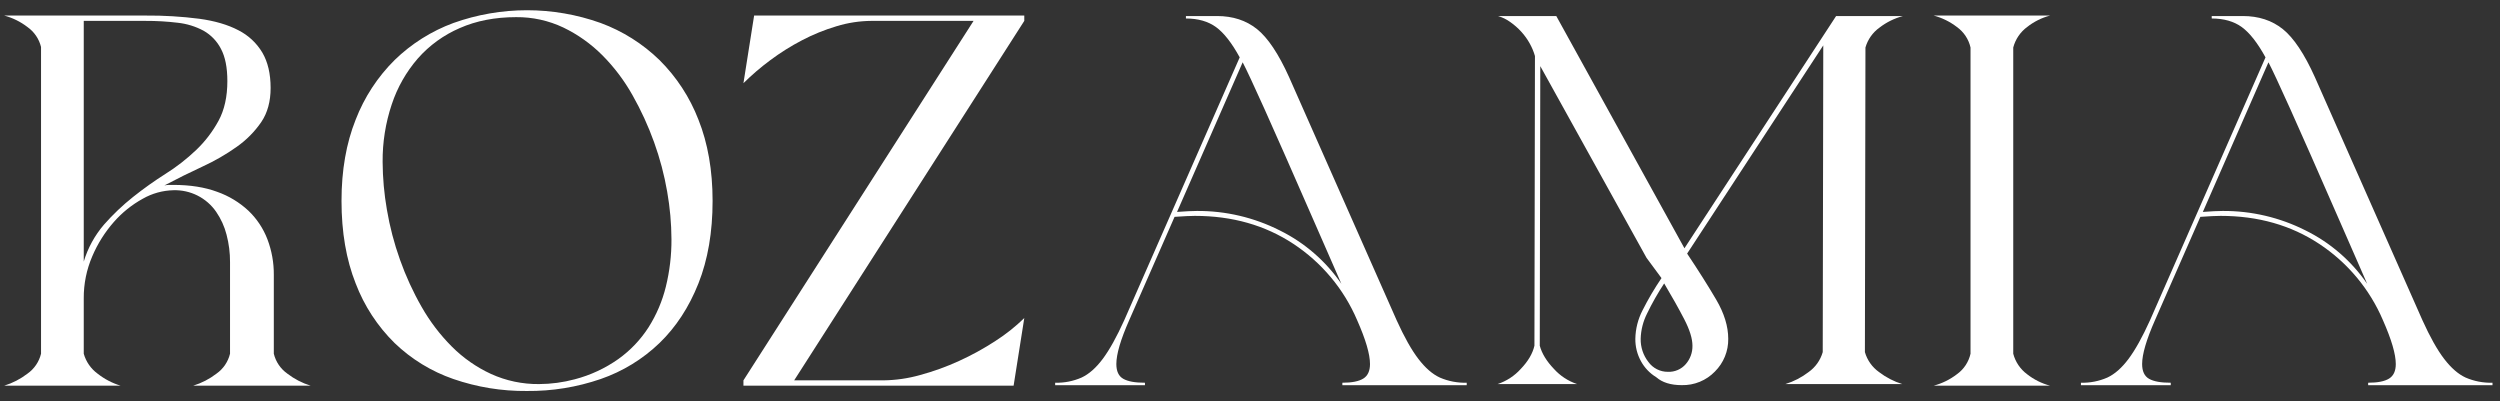 <svg xmlns="http://www.w3.org/2000/svg" fill="none" viewBox="0 0 162 26" height="26" width="162">
<rect x="0" y="0" width="162" height="26" fill="#333333" stroke="none"/>
<path fill="white" d="M12.519 24.992C13.063 24.824 13.573 24.561 14.024 24.215C14.466 23.905 14.779 23.445 14.906 22.921V16.986C14.909 16.386 14.833 15.789 14.681 15.209C14.546 14.678 14.318 14.176 14.007 13.725C13.7 13.28 13.285 12.918 12.802 12.674C12.318 12.43 11.781 12.31 11.239 12.327C10.54 12.342 9.856 12.532 9.25 12.879C8.544 13.268 7.912 13.776 7.381 14.38C6.798 15.043 6.324 15.794 5.98 16.606C5.609 17.467 5.421 18.395 5.427 19.333V22.921C5.574 23.441 5.89 23.896 6.326 24.215C6.77 24.564 7.274 24.827 7.814 24.992H0.272C0.815 24.824 1.325 24.561 1.777 24.215C2.218 23.905 2.532 23.445 2.659 22.921V3.044C2.531 2.521 2.218 2.061 1.777 1.75C1.329 1.406 0.817 1.154 0.272 1.008H9.44C10.602 0.999 11.764 1.068 12.917 1.216C13.92 1.354 14.762 1.601 15.442 1.957C16.089 2.283 16.629 2.786 16.999 3.407C17.357 4.017 17.536 4.782 17.536 5.702C17.536 6.576 17.334 7.312 16.93 7.91C16.5 8.536 15.961 9.079 15.339 9.515C14.643 10.009 13.901 10.436 13.125 10.792C12.306 11.171 11.481 11.58 10.651 12.017C10.748 11.996 10.846 11.984 10.945 11.982H11.239C12.323 11.982 13.269 12.132 14.076 12.431C14.828 12.696 15.517 13.113 16.1 13.656C16.641 14.173 17.061 14.804 17.328 15.502C17.609 16.24 17.75 17.024 17.743 17.814V22.921C17.87 23.445 18.184 23.905 18.625 24.215C19.077 24.562 19.586 24.825 20.13 24.992H12.519ZM5.427 16.951C5.692 16.069 6.14 15.252 6.741 14.553C7.315 13.9 7.946 13.3 8.627 12.759C9.303 12.221 10.008 11.72 10.737 11.258C11.445 10.813 12.105 10.298 12.709 9.722C13.29 9.169 13.78 8.528 14.162 7.824C14.543 7.122 14.733 6.265 14.733 5.253C14.733 4.379 14.595 3.683 14.318 3.165C14.066 2.673 13.675 2.266 13.194 1.992C12.673 1.713 12.103 1.537 11.516 1.474C10.827 1.391 10.134 1.351 9.44 1.354H5.427L5.427 16.951Z"></path>
<path fill="white" d="M34.136 25.336C32.517 25.351 30.908 25.088 29.378 24.56C27.956 24.068 26.657 23.273 25.573 22.231C24.462 21.138 23.601 19.82 23.047 18.366C22.436 16.825 22.13 15.042 22.13 13.017C22.13 11.038 22.436 9.284 23.047 7.754C23.607 6.303 24.468 4.986 25.573 3.889C26.66 2.833 27.956 2.016 29.378 1.491C32.465 0.387 35.841 0.387 38.927 1.491C40.35 2.016 41.646 2.833 42.733 3.889C43.838 4.986 44.699 6.303 45.259 7.754C45.87 9.284 46.175 11.039 46.176 13.017C46.176 15.041 45.87 16.824 45.259 18.366C44.647 19.907 43.805 21.195 42.733 22.231C41.649 23.273 40.35 24.068 38.927 24.56C37.386 25.09 35.766 25.353 34.136 25.336ZM34.931 24.888C35.714 24.885 36.493 24.78 37.249 24.577C38.261 24.312 39.216 23.868 40.069 23.266C40.845 22.711 41.509 22.015 42.024 21.213C42.539 20.399 42.919 19.508 43.148 18.573C43.395 17.568 43.517 16.536 43.511 15.501C43.506 14.472 43.413 13.444 43.235 12.43C43.047 11.338 42.763 10.264 42.387 9.221C42.008 8.165 41.539 7.143 40.986 6.167C40.455 5.22 39.797 4.349 39.031 3.579C38.297 2.842 37.443 2.235 36.506 1.784C35.55 1.331 34.502 1.101 33.444 1.111C32.083 1.111 30.866 1.347 29.794 1.819C28.754 2.267 27.826 2.938 27.078 3.786C26.32 4.659 25.744 5.674 25.383 6.771C24.982 7.972 24.783 9.231 24.794 10.498C24.8 11.533 24.893 12.566 25.071 13.586C25.258 14.69 25.542 15.775 25.919 16.83C26.294 17.888 26.763 18.91 27.32 19.884C27.854 20.824 28.511 21.689 29.275 22.455C30.01 23.193 30.871 23.795 31.818 24.232C32.795 24.676 33.858 24.9 34.931 24.888Z"></path>
<path fill="white" d="M48.175 24.992V24.647L63.087 1.353H56.479C55.711 1.358 54.947 1.474 54.213 1.698C53.435 1.93 52.682 2.236 51.964 2.613C51.244 2.988 50.556 3.421 49.905 3.907C49.294 4.36 48.716 4.856 48.175 5.391L48.867 1.008H66.374V1.353L51.462 24.647H57.24C58.047 24.637 58.85 24.521 59.627 24.301C60.493 24.067 61.338 23.761 62.153 23.387C62.969 23.015 63.755 22.583 64.505 22.093C65.177 21.663 65.803 21.166 66.374 20.609L65.682 24.992H48.175Z"></path>
<path fill="white" d="M70.085 24.466C70.564 24.243 71.023 23.839 71.46 23.254C71.896 22.67 72.36 21.835 72.851 20.751L80.333 3.718C79.822 2.783 79.31 2.129 78.799 1.756C78.287 1.385 77.637 1.199 76.848 1.198V1.039H78.862C79.886 1.039 80.749 1.321 81.453 1.884C82.156 2.448 82.849 3.484 83.531 4.994L90.502 20.751C90.993 21.835 91.462 22.67 91.909 23.254C92.357 23.84 92.821 24.244 93.301 24.466C93.85 24.704 94.445 24.818 95.043 24.801V24.961H86.985V24.801C87.603 24.801 88.056 24.711 88.344 24.53C88.632 24.35 88.776 24.036 88.776 23.589C88.776 22.951 88.499 22.005 87.944 20.751C87.085 18.735 85.65 17.016 83.819 15.807C81.985 14.595 79.854 13.989 77.424 13.989C77.146 13.989 76.709 14.01 76.112 14.052L73.171 20.751C72.616 22.006 72.339 22.952 72.339 23.589C72.339 24.057 72.488 24.376 72.787 24.546C73.085 24.717 73.554 24.802 74.194 24.801V24.961H68.374V24.801C68.962 24.816 69.546 24.702 70.085 24.466ZM77.552 13.67C79.417 13.657 81.259 14.089 82.924 14.929C84.532 15.722 85.908 16.914 86.921 18.39L85.162 14.371C83.712 11.054 82.636 8.614 81.933 7.051C81.229 5.488 80.76 4.484 80.525 4.037L76.272 13.733C76.826 13.691 77.253 13.67 77.552 13.67Z"></path>
<path fill="white" d="M108.979 24.957C108.264 24.957 107.711 24.784 107.319 24.439C106.904 24.187 106.564 23.83 106.333 23.404C106.089 22.96 105.964 22.461 105.97 21.954C105.981 21.311 106.141 20.68 106.437 20.108C106.8 19.387 107.21 18.689 107.665 18.021L106.696 16.709L99.811 4.286L99.777 22.403C99.915 22.91 100.221 23.41 100.694 23.904C101.101 24.357 101.62 24.696 102.198 24.888H97.043C97.622 24.696 98.141 24.357 98.548 23.904C99.021 23.41 99.315 22.91 99.431 22.403L99.465 3.63C99.386 3.354 99.276 3.088 99.137 2.837C98.984 2.557 98.798 2.296 98.583 2.06C98.366 1.821 98.122 1.607 97.857 1.422C97.621 1.252 97.357 1.124 97.078 1.042H100.849L109.152 16.088L118.978 1.042H123.303C122.757 1.188 122.245 1.44 121.798 1.784C121.354 2.1 121.031 2.556 120.881 3.078L120.846 22.817C120.996 23.34 121.319 23.796 121.763 24.111C122.215 24.457 122.724 24.72 123.268 24.888H115.691C116.235 24.72 116.745 24.457 117.196 24.111C117.64 23.796 117.963 23.34 118.113 22.817L118.148 2.94L109.326 16.433C110.063 17.537 110.692 18.532 111.211 19.418C111.73 20.304 111.989 21.149 111.99 21.954C111.996 22.348 111.923 22.739 111.774 23.104C111.626 23.468 111.405 23.799 111.125 24.077C110.848 24.364 110.514 24.59 110.145 24.741C109.775 24.893 109.379 24.966 108.979 24.957ZM108.08 24.094C108.299 24.103 108.516 24.063 108.717 23.976C108.918 23.89 109.096 23.759 109.239 23.594C109.526 23.264 109.68 22.84 109.671 22.403C109.671 21.943 109.493 21.368 109.135 20.678C108.777 19.988 108.345 19.217 107.838 18.366C107.426 18.991 107.056 19.642 106.731 20.315C106.473 20.825 106.331 21.384 106.316 21.954C106.305 22.498 106.482 23.028 106.817 23.456C106.961 23.655 107.151 23.817 107.371 23.928C107.59 24.039 107.834 24.096 108.08 24.094Z"></path>
<path fill="white" d="M130.458 22.921C130.597 23.453 130.915 23.922 131.357 24.25C131.797 24.596 132.303 24.849 132.845 24.992H125.303C125.849 24.846 126.36 24.594 126.808 24.25C127.256 23.93 127.57 23.457 127.69 22.921V3.079C127.569 2.543 127.255 2.07 126.808 1.75C126.36 1.406 125.848 1.154 125.303 1.008H132.845C132.303 1.151 131.797 1.404 131.357 1.75C130.915 2.078 130.598 2.547 130.458 3.079V22.921Z"></path>
<path fill="white" d="M136.556 24.466C137.035 24.243 137.494 23.839 137.931 23.254C138.367 22.67 138.831 21.835 139.322 20.751L146.805 3.718C146.293 2.783 145.781 2.129 145.27 1.756C144.758 1.385 144.108 1.199 143.319 1.198V1.039H145.334C146.357 1.039 147.22 1.321 147.924 1.884C148.627 2.448 149.32 3.484 150.002 4.994L156.974 20.751C157.464 21.835 157.933 22.67 158.38 23.254C158.828 23.84 159.292 24.244 159.772 24.466C160.321 24.704 160.916 24.818 161.514 24.801V24.961H153.456V24.801C154.074 24.801 154.527 24.711 154.815 24.53C155.103 24.35 155.247 24.036 155.247 23.589C155.247 22.951 154.97 22.005 154.415 20.751C153.556 18.735 152.121 17.016 150.29 15.807C148.456 14.595 146.325 13.989 143.895 13.989C143.617 13.989 143.18 14.01 142.583 14.052L139.642 20.751C139.087 22.006 138.81 22.952 138.81 23.589C138.81 24.057 138.959 24.376 139.258 24.546C139.556 24.717 140.025 24.802 140.665 24.801V24.961H134.845V24.801C135.433 24.816 136.017 24.702 136.556 24.466ZM144.023 13.67C145.888 13.657 147.73 14.089 149.395 14.929C151.003 15.722 152.379 16.914 153.392 18.39L151.633 14.371C150.183 11.054 149.107 8.614 148.404 7.051C147.7 5.488 147.231 4.484 146.996 4.037L142.744 13.733C143.297 13.691 143.724 13.67 144.023 13.67Z"></path>
</svg>
